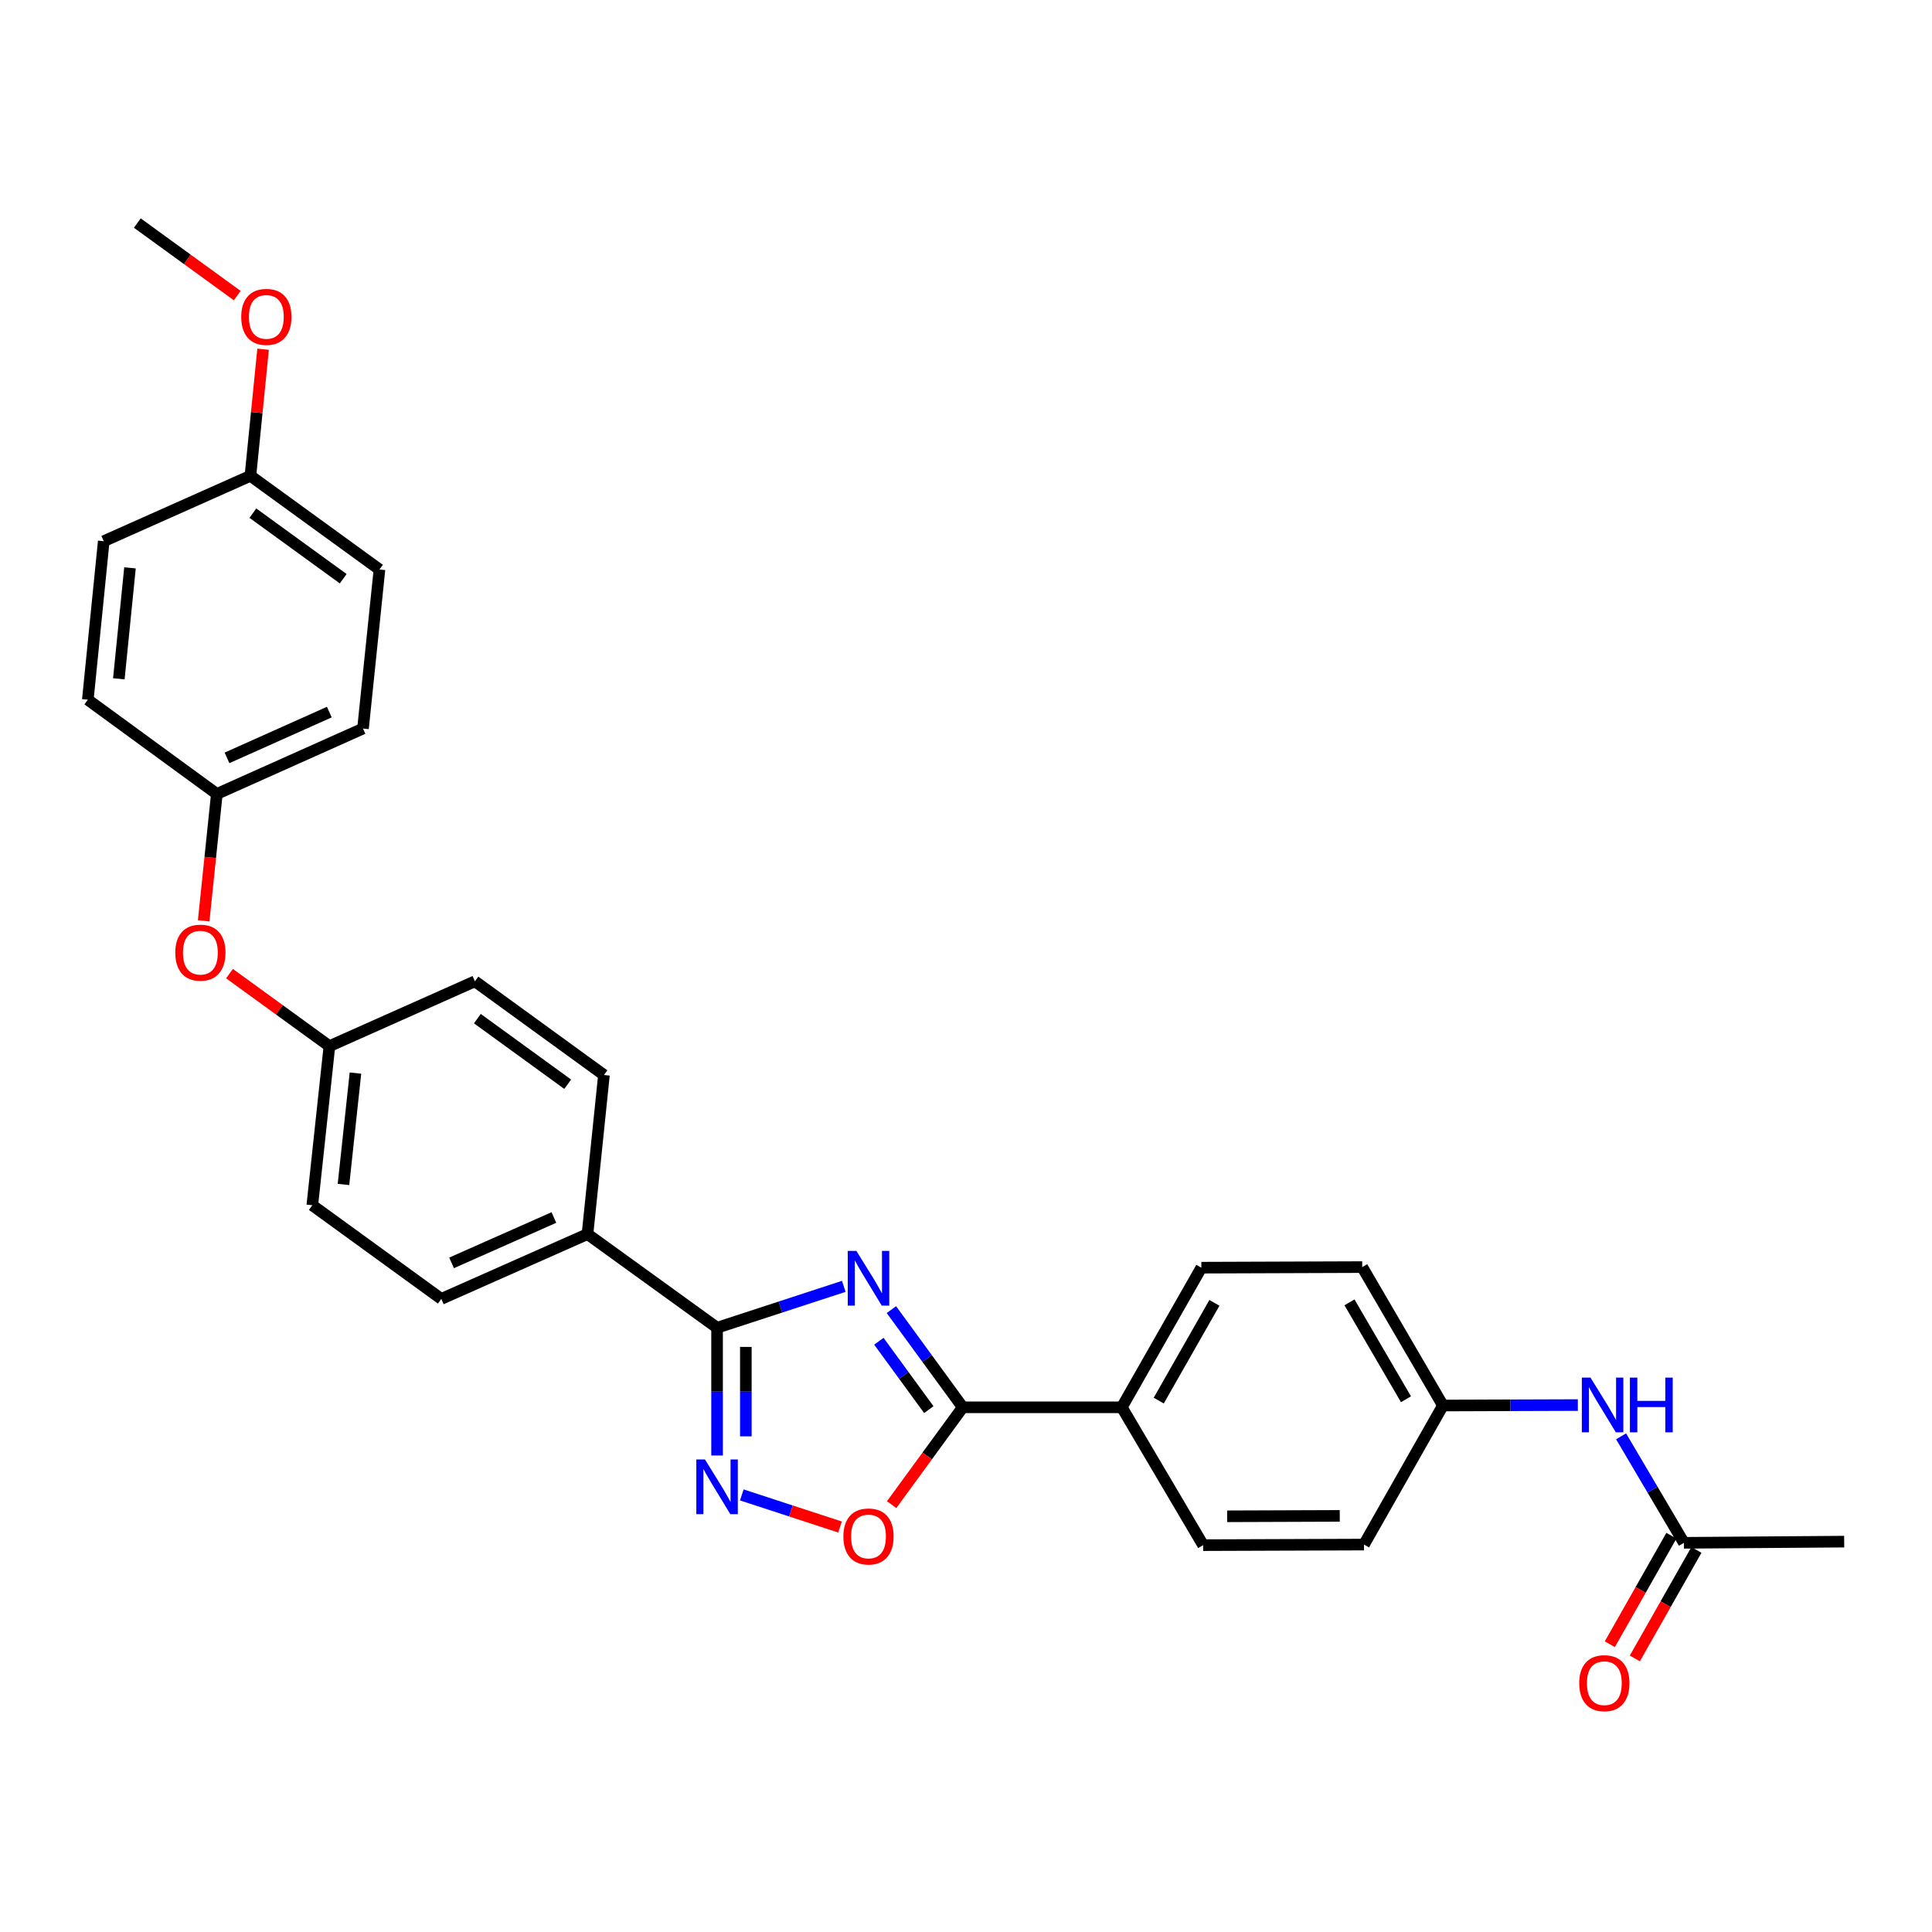 <?xml version='1.0' encoding='iso-8859-1'?>
<svg version='1.1' baseProfile='full'
              xmlns='http://www.w3.org/2000/svg'
                      xmlns:rdkit='http://www.rdkit.org/xml'
                      xmlns:xlink='http://www.w3.org/1999/xlink'
                  xml:space='preserve'
width='1000px' height='1000px' viewBox='0 0 1000 1000'>
<!-- END OF HEADER -->
<rect style='opacity:1.0;fill:#FFFFFF;stroke:none' width='1000' height='1000' x='0' y='0'> </rect>
<path class='bond-0' d='M 436.734,665.813 L 403.944,676.526' style='fill:none;fill-rule:evenodd;stroke:#0000FF;stroke-width:6px;stroke-linecap:butt;stroke-linejoin:miter;stroke-opacity:1' />
<path class='bond-0' d='M 403.944,676.526 L 371.154,687.239' style='fill:none;fill-rule:evenodd;stroke:#000000;stroke-width:6px;stroke-linecap:butt;stroke-linejoin:miter;stroke-opacity:1' />
<path class='bond-1' d='M 461.389,677.858 L 479.854,703.139' style='fill:none;fill-rule:evenodd;stroke:#0000FF;stroke-width:6px;stroke-linecap:butt;stroke-linejoin:miter;stroke-opacity:1' />
<path class='bond-1' d='M 479.854,703.139 L 498.32,728.42' style='fill:none;fill-rule:evenodd;stroke:#000000;stroke-width:6px;stroke-linecap:butt;stroke-linejoin:miter;stroke-opacity:1' />
<path class='bond-1' d='M 454.901,694.227 L 467.827,711.924' style='fill:none;fill-rule:evenodd;stroke:#0000FF;stroke-width:6px;stroke-linecap:butt;stroke-linejoin:miter;stroke-opacity:1' />
<path class='bond-1' d='M 467.827,711.924 L 480.754,729.621' style='fill:none;fill-rule:evenodd;stroke:#000000;stroke-width:6px;stroke-linecap:butt;stroke-linejoin:miter;stroke-opacity:1' />
<path class='bond-2' d='M 371.154,687.239 L 371.154,720.302' style='fill:none;fill-rule:evenodd;stroke:#000000;stroke-width:6px;stroke-linecap:butt;stroke-linejoin:miter;stroke-opacity:1' />
<path class='bond-2' d='M 371.154,720.302 L 371.154,753.366' style='fill:none;fill-rule:evenodd;stroke:#0000FF;stroke-width:6px;stroke-linecap:butt;stroke-linejoin:miter;stroke-opacity:1' />
<path class='bond-2' d='M 386.047,697.158 L 386.047,720.302' style='fill:none;fill-rule:evenodd;stroke:#000000;stroke-width:6px;stroke-linecap:butt;stroke-linejoin:miter;stroke-opacity:1' />
<path class='bond-2' d='M 386.047,720.302 L 386.047,743.447' style='fill:none;fill-rule:evenodd;stroke:#0000FF;stroke-width:6px;stroke-linecap:butt;stroke-linejoin:miter;stroke-opacity:1' />
<path class='bond-4' d='M 371.154,687.239 L 304.083,638.76' style='fill:none;fill-rule:evenodd;stroke:#000000;stroke-width:6px;stroke-linecap:butt;stroke-linejoin:miter;stroke-opacity:1' />
<path class='bond-3' d='M 498.32,728.42 L 479.914,753.613' style='fill:none;fill-rule:evenodd;stroke:#000000;stroke-width:6px;stroke-linecap:butt;stroke-linejoin:miter;stroke-opacity:1' />
<path class='bond-3' d='M 479.914,753.613 L 461.508,778.806' style='fill:none;fill-rule:evenodd;stroke:#FF0000;stroke-width:6px;stroke-linecap:butt;stroke-linejoin:miter;stroke-opacity:1' />
<path class='bond-5' d='M 498.32,728.42 L 580.649,728.42' style='fill:none;fill-rule:evenodd;stroke:#000000;stroke-width:6px;stroke-linecap:butt;stroke-linejoin:miter;stroke-opacity:1' />
<path class='bond-29' d='M 383.955,773.767 L 409.383,782.075' style='fill:none;fill-rule:evenodd;stroke:#0000FF;stroke-width:6px;stroke-linecap:butt;stroke-linejoin:miter;stroke-opacity:1' />
<path class='bond-29' d='M 409.383,782.075 L 434.811,790.382' style='fill:none;fill-rule:evenodd;stroke:#FF0000;stroke-width:6px;stroke-linecap:butt;stroke-linejoin:miter;stroke-opacity:1' />
<path class='bond-11' d='M 304.083,638.76 L 228.423,672.312' style='fill:none;fill-rule:evenodd;stroke:#000000;stroke-width:6px;stroke-linecap:butt;stroke-linejoin:miter;stroke-opacity:1' />
<path class='bond-11' d='M 286.696,630.178 L 233.734,653.665' style='fill:none;fill-rule:evenodd;stroke:#000000;stroke-width:6px;stroke-linecap:butt;stroke-linejoin:miter;stroke-opacity:1' />
<path class='bond-12' d='M 304.083,638.76 L 312.605,556.415' style='fill:none;fill-rule:evenodd;stroke:#000000;stroke-width:6px;stroke-linecap:butt;stroke-linejoin:miter;stroke-opacity:1' />
<path class='bond-10' d='M 580.649,728.42 L 621.813,656.145' style='fill:none;fill-rule:evenodd;stroke:#000000;stroke-width:6px;stroke-linecap:butt;stroke-linejoin:miter;stroke-opacity:1' />
<path class='bond-10' d='M 599.765,724.95 L 628.58,674.357' style='fill:none;fill-rule:evenodd;stroke:#000000;stroke-width:6px;stroke-linecap:butt;stroke-linejoin:miter;stroke-opacity:1' />
<path class='bond-13' d='M 580.649,728.42 L 622.74,799.769' style='fill:none;fill-rule:evenodd;stroke:#000000;stroke-width:6px;stroke-linecap:butt;stroke-linejoin:miter;stroke-opacity:1' />
<path class='bond-6' d='M 871.588,798.561 L 855.33,771.002' style='fill:none;fill-rule:evenodd;stroke:#000000;stroke-width:6px;stroke-linecap:butt;stroke-linejoin:miter;stroke-opacity:1' />
<path class='bond-6' d='M 855.33,771.002 L 839.072,743.443' style='fill:none;fill-rule:evenodd;stroke:#0000FF;stroke-width:6px;stroke-linecap:butt;stroke-linejoin:miter;stroke-opacity:1' />
<path class='bond-8' d='M 865.111,794.885 L 849.176,822.965' style='fill:none;fill-rule:evenodd;stroke:#000000;stroke-width:6px;stroke-linecap:butt;stroke-linejoin:miter;stroke-opacity:1' />
<path class='bond-8' d='M 849.176,822.965 L 833.241,851.044' style='fill:none;fill-rule:evenodd;stroke:#FF0000;stroke-width:6px;stroke-linecap:butt;stroke-linejoin:miter;stroke-opacity:1' />
<path class='bond-8' d='M 878.064,802.236 L 862.129,830.316' style='fill:none;fill-rule:evenodd;stroke:#000000;stroke-width:6px;stroke-linecap:butt;stroke-linejoin:miter;stroke-opacity:1' />
<path class='bond-8' d='M 862.129,830.316 L 846.194,858.395' style='fill:none;fill-rule:evenodd;stroke:#FF0000;stroke-width:6px;stroke-linecap:butt;stroke-linejoin:miter;stroke-opacity:1' />
<path class='bond-27' d='M 871.588,798.561 L 954.545,797.948' style='fill:none;fill-rule:evenodd;stroke:#000000;stroke-width:6px;stroke-linecap:butt;stroke-linejoin:miter;stroke-opacity:1' />
<path class='bond-7' d='M 816.691,727.256 L 781.776,727.374' style='fill:none;fill-rule:evenodd;stroke:#0000FF;stroke-width:6px;stroke-linecap:butt;stroke-linejoin:miter;stroke-opacity:1' />
<path class='bond-7' d='M 781.776,727.374 L 746.862,727.493' style='fill:none;fill-rule:evenodd;stroke:#000000;stroke-width:6px;stroke-linecap:butt;stroke-linejoin:miter;stroke-opacity:1' />
<path class='bond-9' d='M 118.785,503.944 L 144.644,522.716' style='fill:none;fill-rule:evenodd;stroke:#FF0000;stroke-width:6px;stroke-linecap:butt;stroke-linejoin:miter;stroke-opacity:1' />
<path class='bond-9' d='M 144.644,522.716 L 170.503,541.488' style='fill:none;fill-rule:evenodd;stroke:#000000;stroke-width:6px;stroke-linecap:butt;stroke-linejoin:miter;stroke-opacity:1' />
<path class='bond-16' d='M 105.421,476.627 L 108.829,443.786' style='fill:none;fill-rule:evenodd;stroke:#FF0000;stroke-width:6px;stroke-linecap:butt;stroke-linejoin:miter;stroke-opacity:1' />
<path class='bond-16' d='M 108.829,443.786 L 112.236,410.946' style='fill:none;fill-rule:evenodd;stroke:#000000;stroke-width:6px;stroke-linecap:butt;stroke-linejoin:miter;stroke-opacity:1' />
<path class='bond-19' d='M 621.813,656.145 L 705.085,655.847' style='fill:none;fill-rule:evenodd;stroke:#000000;stroke-width:6px;stroke-linecap:butt;stroke-linejoin:miter;stroke-opacity:1' />
<path class='bond-20' d='M 228.423,672.312 L 161.65,623.834' style='fill:none;fill-rule:evenodd;stroke:#000000;stroke-width:6px;stroke-linecap:butt;stroke-linejoin:miter;stroke-opacity:1' />
<path class='bond-21' d='M 312.605,556.415 L 245.815,507.92' style='fill:none;fill-rule:evenodd;stroke:#000000;stroke-width:6px;stroke-linecap:butt;stroke-linejoin:miter;stroke-opacity:1' />
<path class='bond-21' d='M 293.836,561.193 L 247.083,527.246' style='fill:none;fill-rule:evenodd;stroke:#000000;stroke-width:6px;stroke-linecap:butt;stroke-linejoin:miter;stroke-opacity:1' />
<path class='bond-18' d='M 622.74,799.769 L 705.996,799.471' style='fill:none;fill-rule:evenodd;stroke:#000000;stroke-width:6px;stroke-linecap:butt;stroke-linejoin:miter;stroke-opacity:1' />
<path class='bond-18' d='M 635.175,784.831 L 693.454,784.622' style='fill:none;fill-rule:evenodd;stroke:#000000;stroke-width:6px;stroke-linecap:butt;stroke-linejoin:miter;stroke-opacity:1' />
<path class='bond-14' d='M 746.862,727.493 L 705.996,799.471' style='fill:none;fill-rule:evenodd;stroke:#000000;stroke-width:6px;stroke-linecap:butt;stroke-linejoin:miter;stroke-opacity:1' />
<path class='bond-30' d='M 746.862,727.493 L 705.085,655.847' style='fill:none;fill-rule:evenodd;stroke:#000000;stroke-width:6px;stroke-linecap:butt;stroke-linejoin:miter;stroke-opacity:1' />
<path class='bond-30' d='M 727.729,724.248 L 698.486,674.096' style='fill:none;fill-rule:evenodd;stroke:#000000;stroke-width:6px;stroke-linecap:butt;stroke-linejoin:miter;stroke-opacity:1' />
<path class='bond-15' d='M 170.503,541.488 L 245.815,507.92' style='fill:none;fill-rule:evenodd;stroke:#000000;stroke-width:6px;stroke-linecap:butt;stroke-linejoin:miter;stroke-opacity:1' />
<path class='bond-31' d='M 170.503,541.488 L 161.65,623.834' style='fill:none;fill-rule:evenodd;stroke:#000000;stroke-width:6px;stroke-linecap:butt;stroke-linejoin:miter;stroke-opacity:1' />
<path class='bond-31' d='M 183.983,555.432 L 177.786,613.074' style='fill:none;fill-rule:evenodd;stroke:#000000;stroke-width:6px;stroke-linecap:butt;stroke-linejoin:miter;stroke-opacity:1' />
<path class='bond-22' d='M 112.236,410.946 L 45.455,362.169' style='fill:none;fill-rule:evenodd;stroke:#000000;stroke-width:6px;stroke-linecap:butt;stroke-linejoin:miter;stroke-opacity:1' />
<path class='bond-23' d='M 112.236,410.946 L 187.887,377.096' style='fill:none;fill-rule:evenodd;stroke:#000000;stroke-width:6px;stroke-linecap:butt;stroke-linejoin:miter;stroke-opacity:1' />
<path class='bond-23' d='M 117.501,392.273 L 170.457,368.578' style='fill:none;fill-rule:evenodd;stroke:#000000;stroke-width:6px;stroke-linecap:butt;stroke-linejoin:miter;stroke-opacity:1' />
<path class='bond-17' d='M 129.62,246.28 L 196.41,294.767' style='fill:none;fill-rule:evenodd;stroke:#000000;stroke-width:6px;stroke-linecap:butt;stroke-linejoin:miter;stroke-opacity:1' />
<path class='bond-17' d='M 130.889,265.606 L 177.642,299.546' style='fill:none;fill-rule:evenodd;stroke:#000000;stroke-width:6px;stroke-linecap:butt;stroke-linejoin:miter;stroke-opacity:1' />
<path class='bond-26' d='M 129.62,246.28 L 132.899,213.522' style='fill:none;fill-rule:evenodd;stroke:#000000;stroke-width:6px;stroke-linecap:butt;stroke-linejoin:miter;stroke-opacity:1' />
<path class='bond-26' d='M 132.899,213.522 L 136.177,180.764' style='fill:none;fill-rule:evenodd;stroke:#FF0000;stroke-width:6px;stroke-linecap:butt;stroke-linejoin:miter;stroke-opacity:1' />
<path class='bond-32' d='M 129.62,246.28 L 53.696,280.122' style='fill:none;fill-rule:evenodd;stroke:#000000;stroke-width:6px;stroke-linecap:butt;stroke-linejoin:miter;stroke-opacity:1' />
<path class='bond-25' d='M 45.455,362.169 L 53.696,280.122' style='fill:none;fill-rule:evenodd;stroke:#000000;stroke-width:6px;stroke-linecap:butt;stroke-linejoin:miter;stroke-opacity:1' />
<path class='bond-25' d='M 61.51,351.35 L 67.279,293.917' style='fill:none;fill-rule:evenodd;stroke:#000000;stroke-width:6px;stroke-linecap:butt;stroke-linejoin:miter;stroke-opacity:1' />
<path class='bond-24' d='M 187.887,377.096 L 196.41,294.767' style='fill:none;fill-rule:evenodd;stroke:#000000;stroke-width:6px;stroke-linecap:butt;stroke-linejoin:miter;stroke-opacity:1' />
<path class='bond-28' d='M 122.798,153.001 L 96.935,134.229' style='fill:none;fill-rule:evenodd;stroke:#FF0000;stroke-width:6px;stroke-linecap:butt;stroke-linejoin:miter;stroke-opacity:1' />
<path class='bond-28' d='M 96.935,134.229 L 71.072,115.456' style='fill:none;fill-rule:evenodd;stroke:#000000;stroke-width:6px;stroke-linecap:butt;stroke-linejoin:miter;stroke-opacity:1' />
<path  class='atom-0' d='M 443.275 647.47
L 452.555 662.47
Q 453.475 663.95, 454.955 666.63
Q 456.435 669.31, 456.515 669.47
L 456.515 647.47
L 460.275 647.47
L 460.275 675.79
L 456.395 675.79
L 446.435 659.39
Q 445.275 657.47, 444.035 655.27
Q 442.835 653.07, 442.475 652.39
L 442.475 675.79
L 438.795 675.79
L 438.795 647.47
L 443.275 647.47
' fill='#0000FF'/>
<path  class='atom-3' d='M 364.894 755.424
L 374.174 770.424
Q 375.094 771.904, 376.574 774.584
Q 378.054 777.264, 378.134 777.424
L 378.134 755.424
L 381.894 755.424
L 381.894 783.744
L 378.014 783.744
L 368.054 767.344
Q 366.894 765.424, 365.654 763.224
Q 364.454 761.024, 364.094 760.344
L 364.094 783.744
L 360.414 783.744
L 360.414 755.424
L 364.894 755.424
' fill='#0000FF'/>
<path  class='atom-4' d='M 436.535 795.273
Q 436.535 788.473, 439.895 784.673
Q 443.255 780.873, 449.535 780.873
Q 455.815 780.873, 459.175 784.673
Q 462.535 788.473, 462.535 795.273
Q 462.535 802.153, 459.135 806.073
Q 455.735 809.953, 449.535 809.953
Q 443.295 809.953, 439.895 806.073
Q 436.535 802.193, 436.535 795.273
M 449.535 806.753
Q 453.855 806.753, 456.175 803.873
Q 458.535 800.953, 458.535 795.273
Q 458.535 789.713, 456.175 786.913
Q 453.855 784.073, 449.535 784.073
Q 445.215 784.073, 442.855 786.873
Q 440.535 789.673, 440.535 795.273
Q 440.535 800.993, 442.855 803.873
Q 445.215 806.753, 449.535 806.753
' fill='#FF0000'/>
<path  class='atom-8' d='M 823.237 713.052
L 832.517 728.052
Q 833.437 729.532, 834.917 732.212
Q 836.397 734.892, 836.477 735.052
L 836.477 713.052
L 840.237 713.052
L 840.237 741.372
L 836.357 741.372
L 826.397 724.972
Q 825.237 723.052, 823.997 720.852
Q 822.797 718.652, 822.437 717.972
L 822.437 741.372
L 818.757 741.372
L 818.757 713.052
L 823.237 713.052
' fill='#0000FF'/>
<path  class='atom-8' d='M 843.637 713.052
L 847.477 713.052
L 847.477 725.092
L 861.957 725.092
L 861.957 713.052
L 865.797 713.052
L 865.797 741.372
L 861.957 741.372
L 861.957 728.292
L 847.477 728.292
L 847.477 741.372
L 843.637 741.372
L 843.637 713.052
' fill='#0000FF'/>
<path  class='atom-9' d='M 817.407 871.206
Q 817.407 864.406, 820.767 860.606
Q 824.127 856.806, 830.407 856.806
Q 836.687 856.806, 840.047 860.606
Q 843.407 864.406, 843.407 871.206
Q 843.407 878.086, 840.007 882.006
Q 836.607 885.886, 830.407 885.886
Q 824.167 885.886, 820.767 882.006
Q 817.407 878.126, 817.407 871.206
M 830.407 882.686
Q 834.727 882.686, 837.047 879.806
Q 839.407 876.886, 839.407 871.206
Q 839.407 865.646, 837.047 862.846
Q 834.727 860.006, 830.407 860.006
Q 826.087 860.006, 823.727 862.806
Q 821.407 865.606, 821.407 871.206
Q 821.407 876.926, 823.727 879.806
Q 826.087 882.686, 830.407 882.686
' fill='#FF0000'/>
<path  class='atom-10' d='M 90.722 493.09
Q 90.722 486.29, 94.082 482.49
Q 97.442 478.69, 103.722 478.69
Q 110.002 478.69, 113.362 482.49
Q 116.722 486.29, 116.722 493.09
Q 116.722 499.97, 113.322 503.89
Q 109.922 507.77, 103.722 507.77
Q 97.482 507.77, 94.082 503.89
Q 90.722 500.01, 90.722 493.09
M 103.722 504.57
Q 108.042 504.57, 110.362 501.69
Q 112.722 498.77, 112.722 493.09
Q 112.722 487.53, 110.362 484.73
Q 108.042 481.89, 103.722 481.89
Q 99.402 481.89, 97.042 484.69
Q 94.722 487.49, 94.722 493.09
Q 94.722 498.81, 97.042 501.69
Q 99.402 504.57, 103.722 504.57
' fill='#FF0000'/>
<path  class='atom-27' d='M 124.861 164.015
Q 124.861 157.215, 128.221 153.415
Q 131.581 149.615, 137.861 149.615
Q 144.141 149.615, 147.501 153.415
Q 150.861 157.215, 150.861 164.015
Q 150.861 170.895, 147.461 174.815
Q 144.061 178.695, 137.861 178.695
Q 131.621 178.695, 128.221 174.815
Q 124.861 170.935, 124.861 164.015
M 137.861 175.495
Q 142.181 175.495, 144.501 172.615
Q 146.861 169.695, 146.861 164.015
Q 146.861 158.455, 144.501 155.655
Q 142.181 152.815, 137.861 152.815
Q 133.541 152.815, 131.181 155.615
Q 128.861 158.415, 128.861 164.015
Q 128.861 169.735, 131.181 172.615
Q 133.541 175.495, 137.861 175.495
' fill='#FF0000'/>
</svg>
